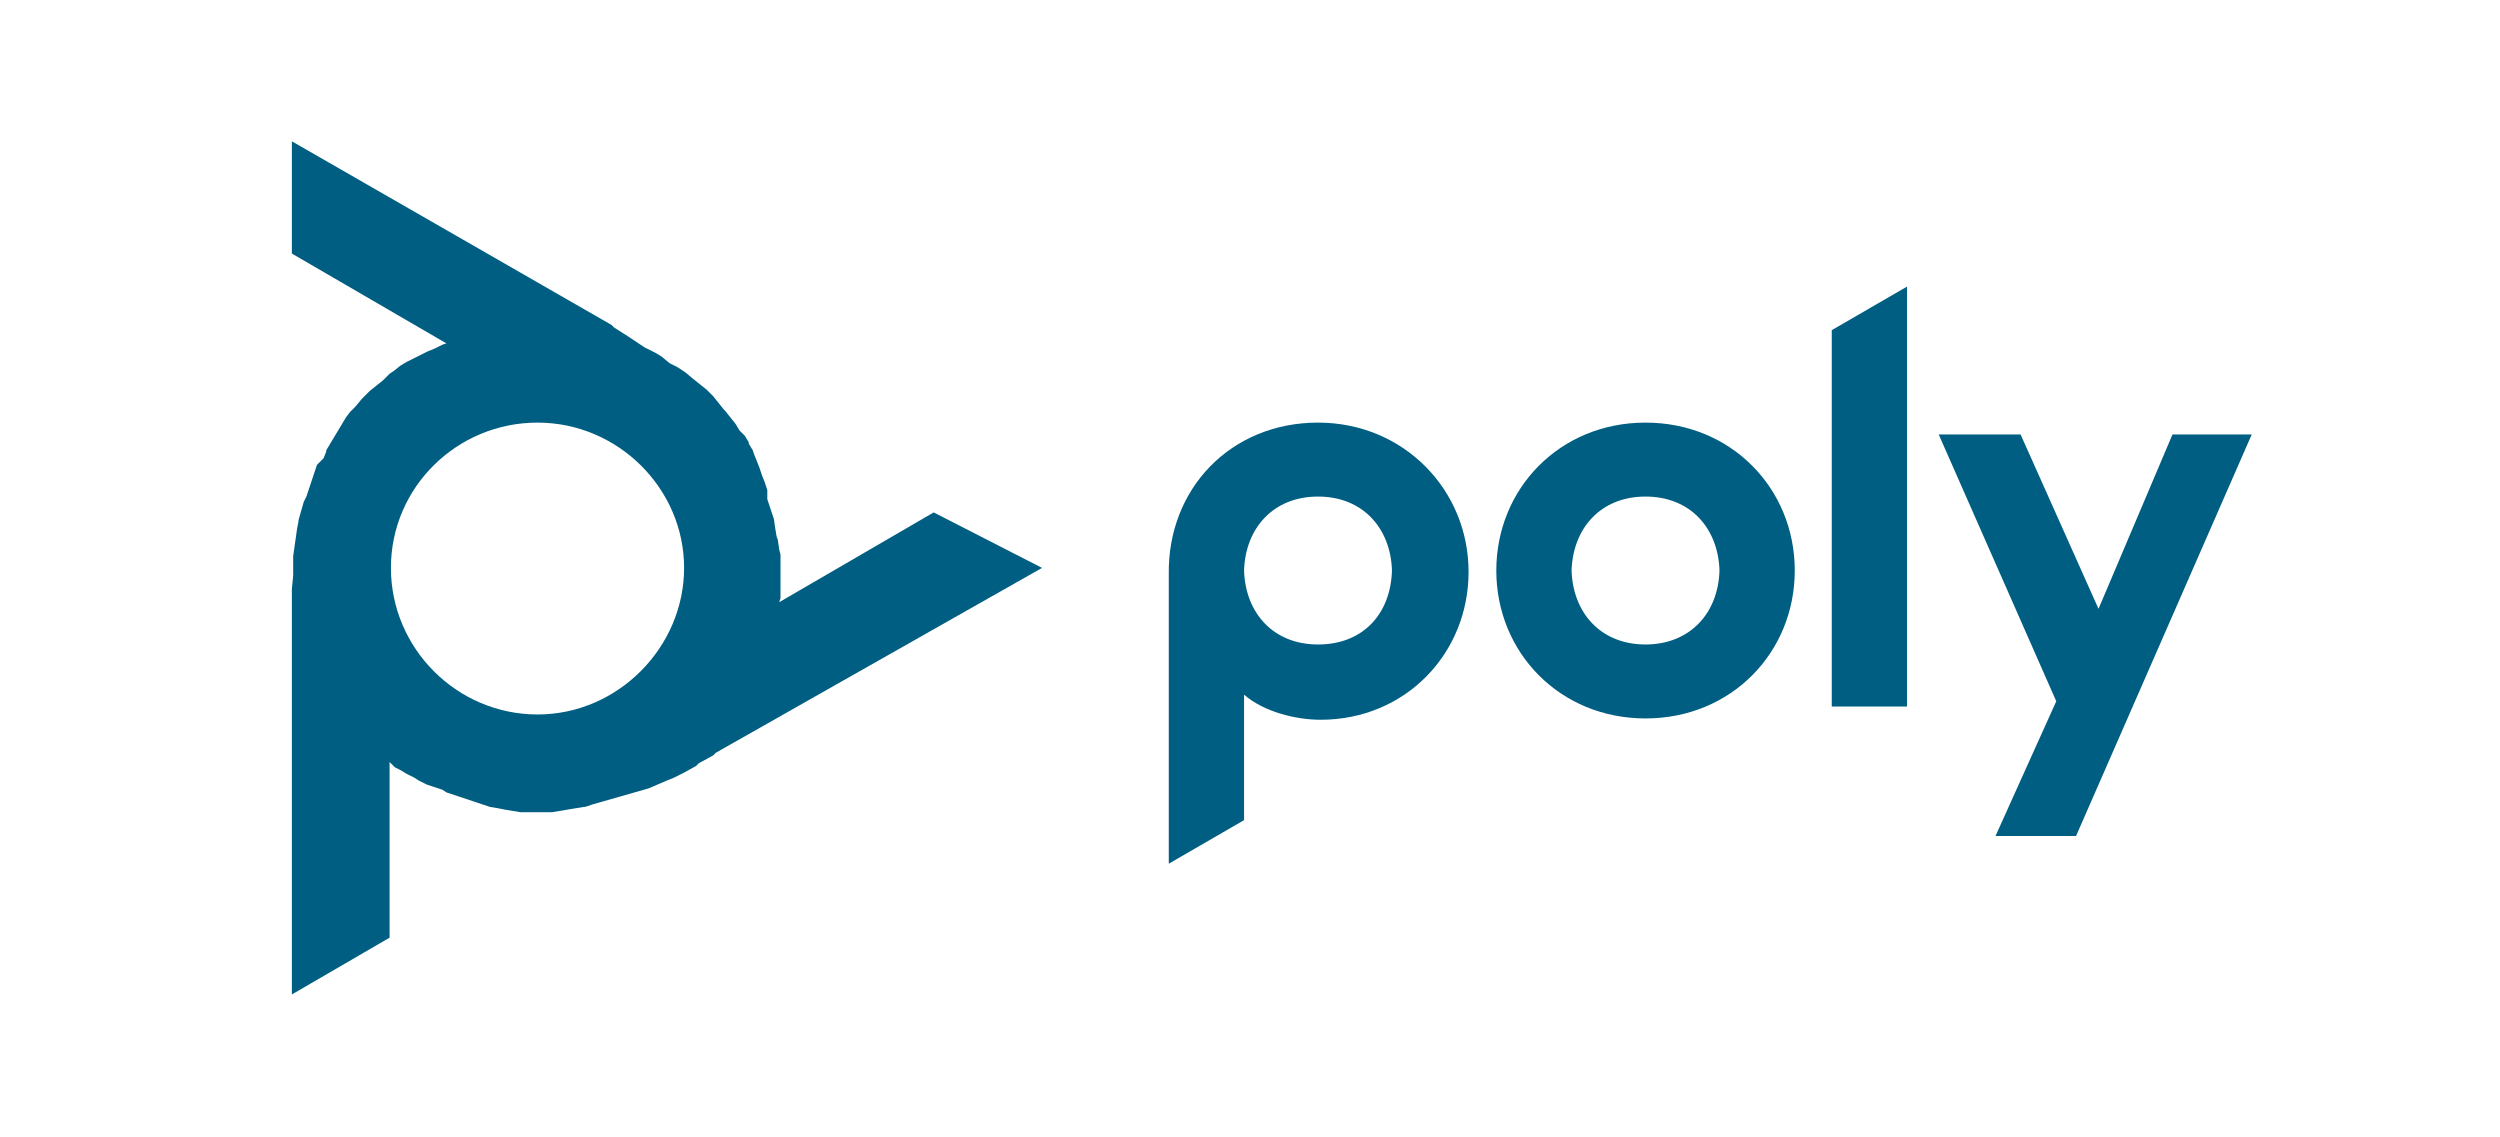 <?xml version="1.0" encoding="utf-8"?>
<!-- Generator: Adobe Illustrator 26.5.0, SVG Export Plug-In . SVG Version: 6.00 Build 0)  -->
<svg version="1.1" id="Layer_1" xmlns="http://www.w3.org/2000/svg" xmlns:xlink="http://www.w3.org/1999/xlink" x="0px" y="0px"
	 viewBox="0 0 189.3 86.1" style="enable-background:new 0 0 189.3 86.1;" xml:space="preserve">
<style type="text/css">
	.st0{fill:#005E82;}
</style>
<g>
	<g>
		<g>
			<g>
				<path class="st0" d="M99.8,32c-6.6,0-11.4,5-11.3,11.5v21.9l5.7-3.3v-9.5c1.5,1.3,3.9,1.9,5.8,1.9c6.4,0,11.2-5,11.2-11.2
					S106.3,32,99.8,32z M99.8,48.8c-3.4,0-5.5-2.4-5.6-5.6c0.1-3.2,2.2-5.6,5.6-5.6c3.4,0,5.5,2.4,5.6,5.6
					C105.3,46.5,103.2,48.8,99.8,48.8z M138.7,25l5.7-3.3v3.9v7.2v9.5v6.4v4.8h-5.7v-7.4v-7.4v-8.4V25z M124.6,32
					c-6.5,0-11.3,5-11.3,11.2s4.8,11.2,11.3,11.2s11.3-5,11.3-11.2S131.1,32,124.6,32z M124.6,48.8c-3.4,0-5.5-2.4-5.6-5.6
					c0.1-3.2,2.2-5.6,5.6-5.6s5.5,2.4,5.6,5.6C130.1,46.5,127.9,48.8,124.6,48.8z M170.5,32.9l-13.3,30.4h-6.1l4.6-10.2l-8.9-20.2
					h6.2l5.9,13.2l5.6-13.2C164.4,32.9,170.5,32.9,170.5,32.9z"/>
			</g>
		</g>
	</g>
	<path class="st0" d="M70.7,38.8L59,45.6l0.1-0.3V45v-0.5l0,0l0,0v-0.6v-0.7v-0.5v-0.7L59,41.6l-0.1-0.7l-0.1-0.3L58.7,40l-0.1-0.7
		l-0.2-0.6l-0.2-0.6l-0.1-0.3l0-0.7l-0.2-0.6l-0.2-0.5l-0.2-0.6l-0.2-0.5l-0.2-0.5L57,34.1l-0.3-0.5v-0.1l-0.3-0.5L56,32.6l-0.3-0.5
		l-0.4-0.5l-0.4-0.5L54.8,31l-0.4-0.5L54,30l-0.5-0.5L53,29.1l0,0l-0.5-0.4l-0.6-0.5l-0.6-0.4l-0.6-0.3L50.1,27l-0.5-0.3l-0.8-0.4
		l-0.9-0.6l-0.3-0.2l-1.1-0.7l-0.2-0.2l-0.7-0.4L22.1,10.7v8.5L33.8,26l-0.3,0.1l-0.2,0.1l-0.4,0.2l0,0l0,0l-0.5,0.2l-0.6,0.3
		l-0.4,0.2l-0.6,0.3l-0.5,0.3l-0.5,0.4l-0.3,0.2L29,28.8l-0.5,0.4L28,29.6L27.6,30l-0.2,0.2l-0.5,0.6l-0.4,0.4l-0.3,0.4l-0.3,0.5
		l-0.3,0.5l-0.3,0.5l-0.3,0.5l-0.3,0.5v0.1l-0.2,0.5L24,35.2l-0.2,0.6l-0.2,0.6l-0.2,0.6V37l-0.2,0.6L23,38l-0.2,0.7l-0.2,0.7v0.1
		L22.5,40l-0.1,0.7l-0.1,0.7l-0.1,0.7L22.2,43v0.6l-0.1,1v1v0.3V47v0.3v0.7v27.3l7.4-4.3V57.7l0.2,0.2l0.2,0.2l0.4,0.2l0,0l0,0
		l0.5,0.3l0.6,0.3l0.3,0.2l0.6,0.3l0.6,0.2l0.6,0.2l0.3,0.2l0.6,0.2l0.6,0.2l0.6,0.2l0.6,0.2l0.3,0.1l0.6,0.2l0.6,0.1l0.5,0.1
		l0.6,0.1l0.6,0.1h0.6h0.6h0.6l0,0h0.6l0.6-0.1l0.6-0.1l0.6-0.1l0.6-0.1h0.1l0.6-0.2l0.7-0.2l0.7-0.2l0.7-0.2l0,0l0.7-0.2l0.7-0.2
		l0.7-0.2l0.7-0.3l0.7-0.3l0.5-0.2l0.8-0.4l0.9-0.5l0.2-0.2l1.1-0.6l0.2-0.2l0.7-0.4l24-13.6L70.7,38.8z M40.7,54.1
		c-6.1,0-11.1-5-11.1-11.1S34.6,32,40.7,32S51.8,37,51.8,43S46.8,54.1,40.7,54.1z"/>
</g>
</svg>
